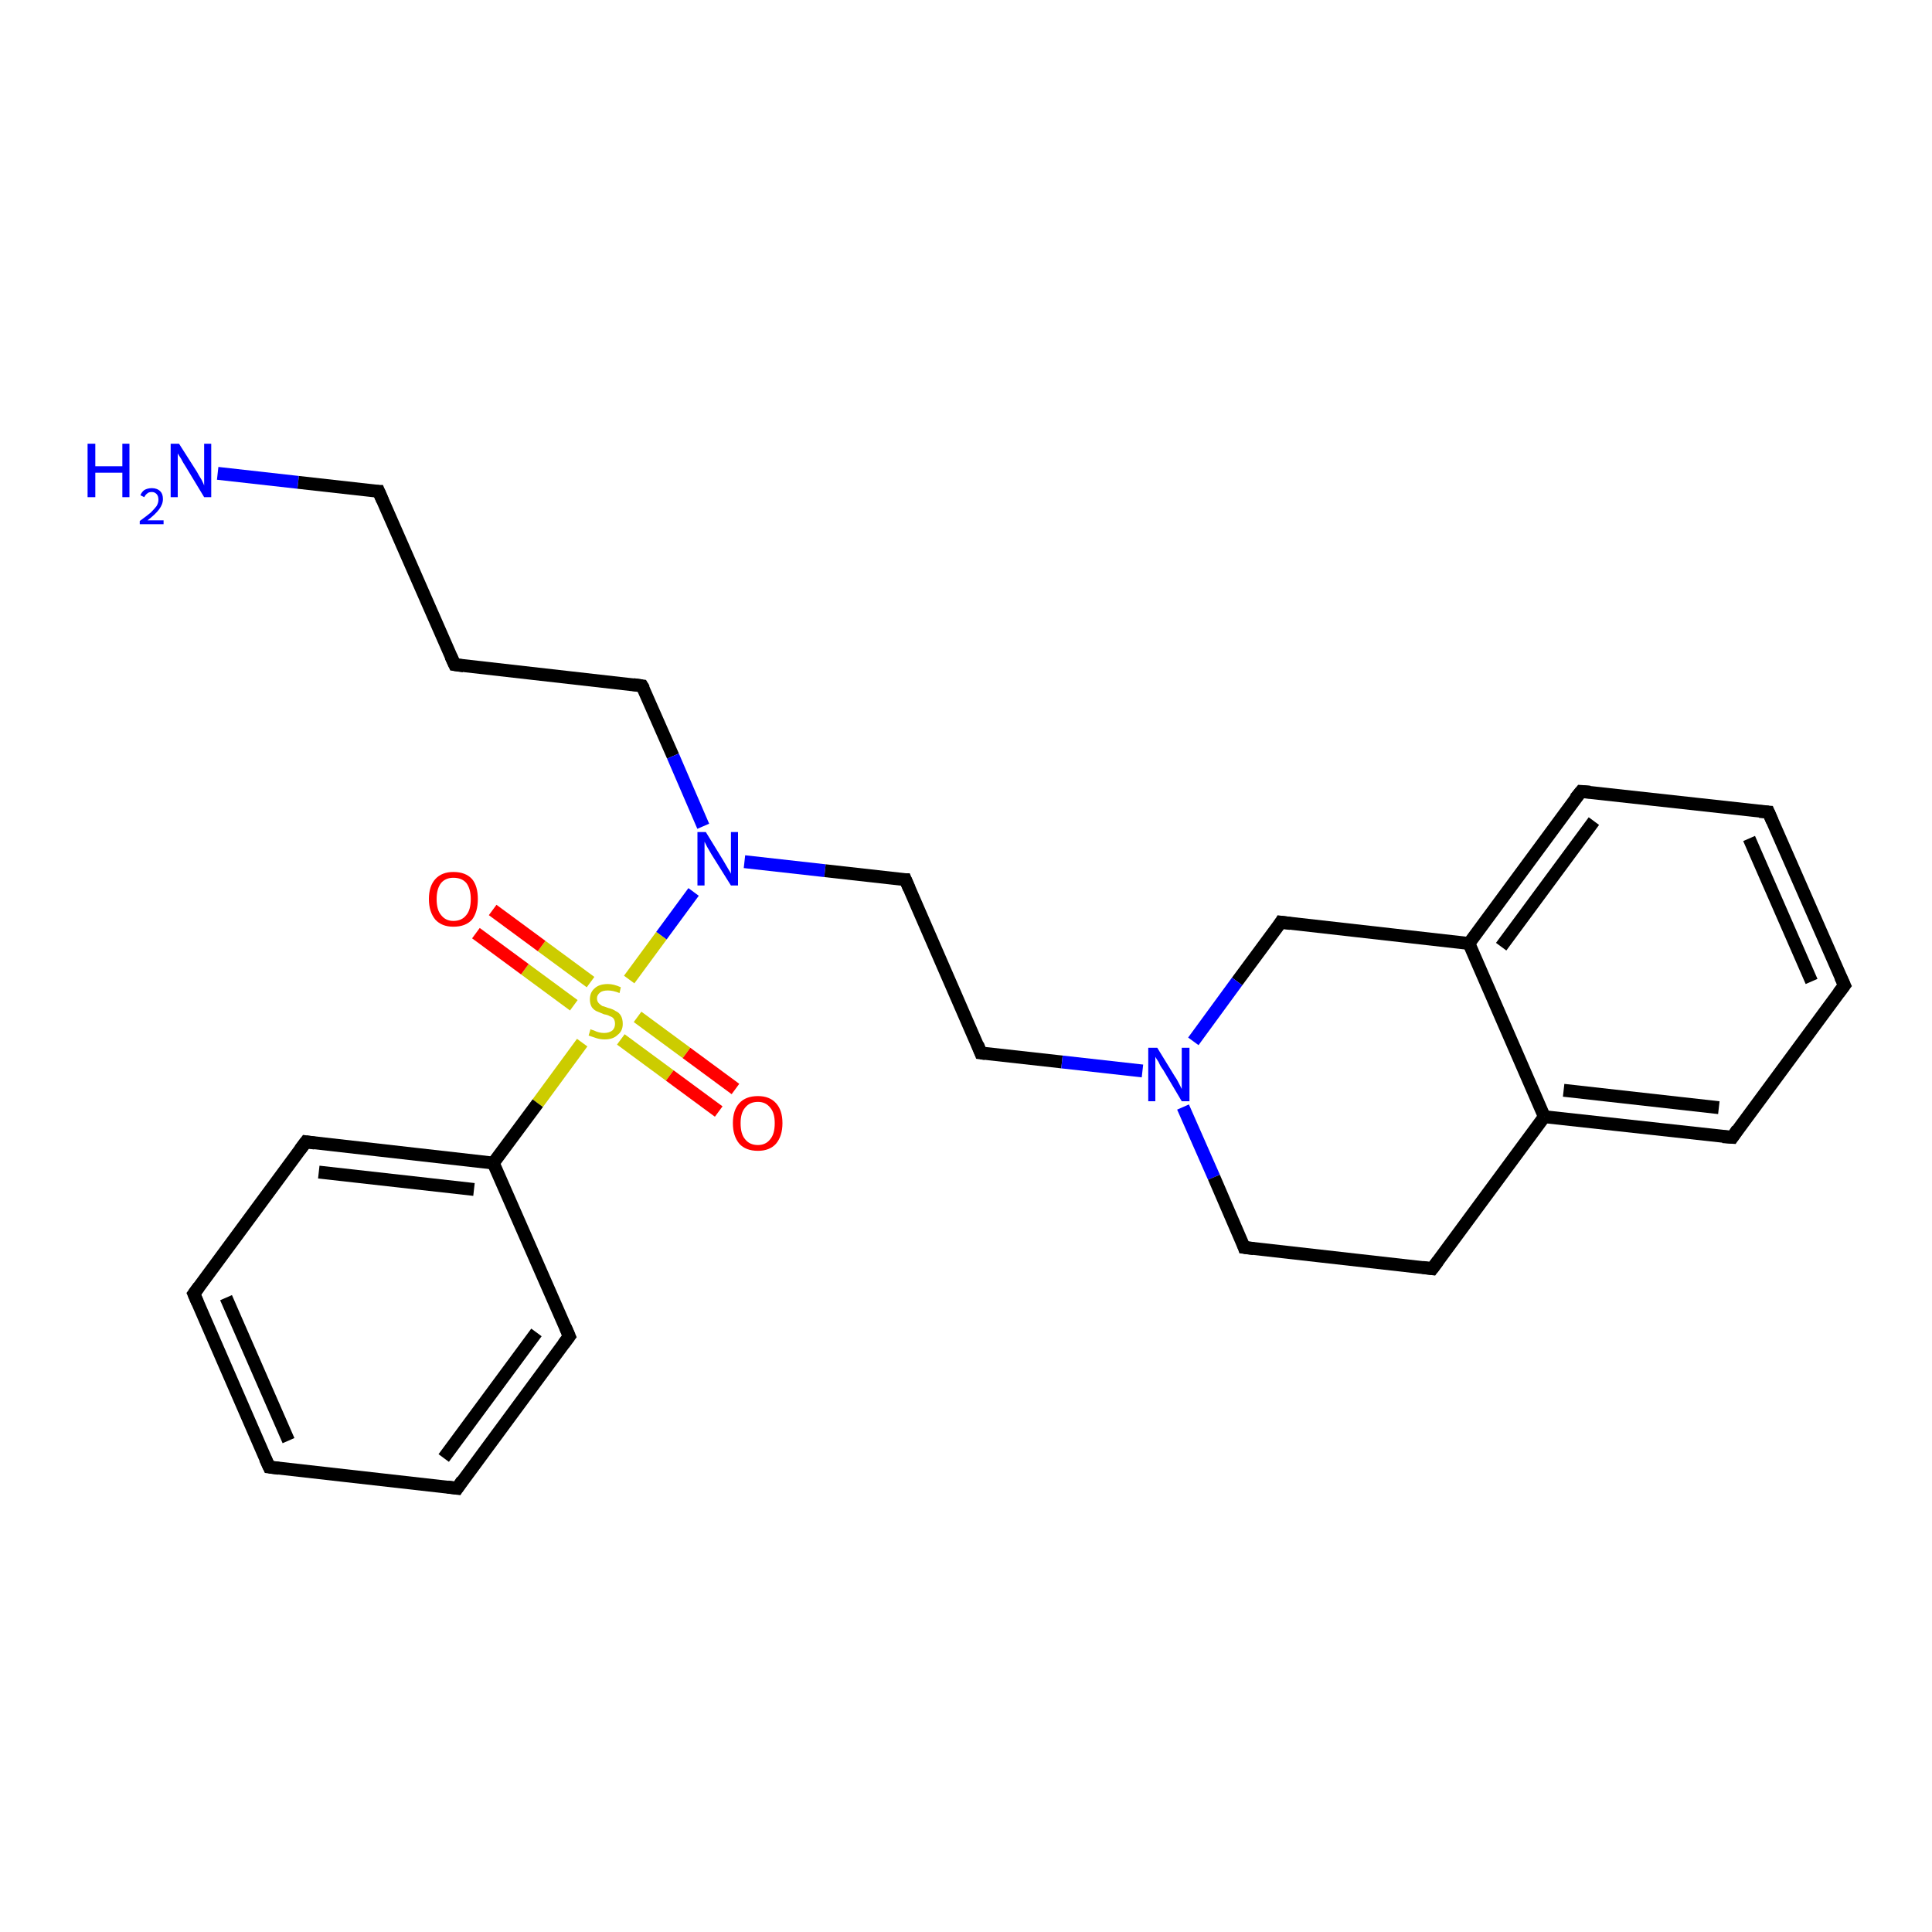 <?xml version='1.0' encoding='iso-8859-1'?>
<svg version='1.1' baseProfile='full'
              xmlns='http://www.w3.org/2000/svg'
                      xmlns:rdkit='http://www.rdkit.org/xml'
                      xmlns:xlink='http://www.w3.org/1999/xlink'
                  xml:space='preserve'
width='300px' height='300px' viewBox='0 0 300 300'>
<!-- END OF HEADER -->
<rect style='opacity:1.0;fill:#FFFFFF;stroke:none' width='300.0' height='300.0' x='0.0' y='0.0'> </rect>
<path class='bond-0 atom-0 atom-1' d='M 33.8,73.5 L 46.3,74.9' style='fill:none;fill-rule:evenodd;stroke:#0000FF;stroke-width:2.0px;stroke-linecap:butt;stroke-linejoin:miter;stroke-opacity:1' />
<path class='bond-0 atom-0 atom-1' d='M 46.3,74.9 L 58.8,76.3' style='fill:none;fill-rule:evenodd;stroke:#000000;stroke-width:2.0px;stroke-linecap:butt;stroke-linejoin:miter;stroke-opacity:1' />
<path class='bond-1 atom-1 atom-2' d='M 58.8,76.3 L 70.6,103.2' style='fill:none;fill-rule:evenodd;stroke:#000000;stroke-width:2.0px;stroke-linecap:butt;stroke-linejoin:miter;stroke-opacity:1' />
<path class='bond-2 atom-2 atom-3' d='M 70.6,103.2 L 99.7,106.5' style='fill:none;fill-rule:evenodd;stroke:#000000;stroke-width:2.0px;stroke-linecap:butt;stroke-linejoin:miter;stroke-opacity:1' />
<path class='bond-3 atom-3 atom-4' d='M 99.7,106.5 L 104.5,117.4' style='fill:none;fill-rule:evenodd;stroke:#000000;stroke-width:2.0px;stroke-linecap:butt;stroke-linejoin:miter;stroke-opacity:1' />
<path class='bond-3 atom-3 atom-4' d='M 104.5,117.4 L 109.2,128.3' style='fill:none;fill-rule:evenodd;stroke:#0000FF;stroke-width:2.0px;stroke-linecap:butt;stroke-linejoin:miter;stroke-opacity:1' />
<path class='bond-4 atom-4 atom-5' d='M 115.6,133.8 L 128.1,135.2' style='fill:none;fill-rule:evenodd;stroke:#0000FF;stroke-width:2.0px;stroke-linecap:butt;stroke-linejoin:miter;stroke-opacity:1' />
<path class='bond-4 atom-4 atom-5' d='M 128.1,135.2 L 140.6,136.6' style='fill:none;fill-rule:evenodd;stroke:#000000;stroke-width:2.0px;stroke-linecap:butt;stroke-linejoin:miter;stroke-opacity:1' />
<path class='bond-5 atom-5 atom-6' d='M 140.6,136.6 L 152.3,163.5' style='fill:none;fill-rule:evenodd;stroke:#000000;stroke-width:2.0px;stroke-linecap:butt;stroke-linejoin:miter;stroke-opacity:1' />
<path class='bond-6 atom-6 atom-7' d='M 152.3,163.5 L 164.9,164.9' style='fill:none;fill-rule:evenodd;stroke:#000000;stroke-width:2.0px;stroke-linecap:butt;stroke-linejoin:miter;stroke-opacity:1' />
<path class='bond-6 atom-6 atom-7' d='M 164.9,164.9 L 177.4,166.3' style='fill:none;fill-rule:evenodd;stroke:#0000FF;stroke-width:2.0px;stroke-linecap:butt;stroke-linejoin:miter;stroke-opacity:1' />
<path class='bond-7 atom-7 atom-8' d='M 183.7,171.9 L 188.5,182.8' style='fill:none;fill-rule:evenodd;stroke:#0000FF;stroke-width:2.0px;stroke-linecap:butt;stroke-linejoin:miter;stroke-opacity:1' />
<path class='bond-7 atom-7 atom-8' d='M 188.5,182.8 L 193.2,193.7' style='fill:none;fill-rule:evenodd;stroke:#000000;stroke-width:2.0px;stroke-linecap:butt;stroke-linejoin:miter;stroke-opacity:1' />
<path class='bond-8 atom-8 atom-9' d='M 193.2,193.7 L 222.4,197.0' style='fill:none;fill-rule:evenodd;stroke:#000000;stroke-width:2.0px;stroke-linecap:butt;stroke-linejoin:miter;stroke-opacity:1' />
<path class='bond-9 atom-9 atom-10' d='M 222.4,197.0 L 239.8,173.4' style='fill:none;fill-rule:evenodd;stroke:#000000;stroke-width:2.0px;stroke-linecap:butt;stroke-linejoin:miter;stroke-opacity:1' />
<path class='bond-10 atom-10 atom-11' d='M 239.8,173.4 L 269.0,176.6' style='fill:none;fill-rule:evenodd;stroke:#000000;stroke-width:2.0px;stroke-linecap:butt;stroke-linejoin:miter;stroke-opacity:1' />
<path class='bond-10 atom-10 atom-11' d='M 242.8,169.3 L 266.9,172.0' style='fill:none;fill-rule:evenodd;stroke:#000000;stroke-width:2.0px;stroke-linecap:butt;stroke-linejoin:miter;stroke-opacity:1' />
<path class='bond-11 atom-11 atom-12' d='M 269.0,176.6 L 286.4,153.0' style='fill:none;fill-rule:evenodd;stroke:#000000;stroke-width:2.0px;stroke-linecap:butt;stroke-linejoin:miter;stroke-opacity:1' />
<path class='bond-12 atom-12 atom-13' d='M 286.4,153.0 L 274.6,126.1' style='fill:none;fill-rule:evenodd;stroke:#000000;stroke-width:2.0px;stroke-linecap:butt;stroke-linejoin:miter;stroke-opacity:1' />
<path class='bond-12 atom-12 atom-13' d='M 281.3,152.4 L 271.6,130.2' style='fill:none;fill-rule:evenodd;stroke:#000000;stroke-width:2.0px;stroke-linecap:butt;stroke-linejoin:miter;stroke-opacity:1' />
<path class='bond-13 atom-13 atom-14' d='M 274.6,126.1 L 245.5,122.9' style='fill:none;fill-rule:evenodd;stroke:#000000;stroke-width:2.0px;stroke-linecap:butt;stroke-linejoin:miter;stroke-opacity:1' />
<path class='bond-14 atom-14 atom-15' d='M 245.5,122.9 L 228.1,146.5' style='fill:none;fill-rule:evenodd;stroke:#000000;stroke-width:2.0px;stroke-linecap:butt;stroke-linejoin:miter;stroke-opacity:1' />
<path class='bond-14 atom-14 atom-15' d='M 247.5,127.5 L 233.1,147.0' style='fill:none;fill-rule:evenodd;stroke:#000000;stroke-width:2.0px;stroke-linecap:butt;stroke-linejoin:miter;stroke-opacity:1' />
<path class='bond-15 atom-15 atom-16' d='M 228.1,146.5 L 198.9,143.2' style='fill:none;fill-rule:evenodd;stroke:#000000;stroke-width:2.0px;stroke-linecap:butt;stroke-linejoin:miter;stroke-opacity:1' />
<path class='bond-16 atom-4 atom-17' d='M 107.7,138.5 L 102.7,145.3' style='fill:none;fill-rule:evenodd;stroke:#0000FF;stroke-width:2.0px;stroke-linecap:butt;stroke-linejoin:miter;stroke-opacity:1' />
<path class='bond-16 atom-4 atom-17' d='M 102.7,145.3 L 97.7,152.1' style='fill:none;fill-rule:evenodd;stroke:#CCCC00;stroke-width:2.0px;stroke-linecap:butt;stroke-linejoin:miter;stroke-opacity:1' />
<path class='bond-17 atom-17 atom-18' d='M 96.4,161.4 L 104.0,167.0' style='fill:none;fill-rule:evenodd;stroke:#CCCC00;stroke-width:2.0px;stroke-linecap:butt;stroke-linejoin:miter;stroke-opacity:1' />
<path class='bond-17 atom-17 atom-18' d='M 104.0,167.0 L 111.6,172.6' style='fill:none;fill-rule:evenodd;stroke:#FF0000;stroke-width:2.0px;stroke-linecap:butt;stroke-linejoin:miter;stroke-opacity:1' />
<path class='bond-17 atom-17 atom-18' d='M 99.0,157.9 L 106.6,163.5' style='fill:none;fill-rule:evenodd;stroke:#CCCC00;stroke-width:2.0px;stroke-linecap:butt;stroke-linejoin:miter;stroke-opacity:1' />
<path class='bond-17 atom-17 atom-18' d='M 106.6,163.5 L 114.2,169.1' style='fill:none;fill-rule:evenodd;stroke:#FF0000;stroke-width:2.0px;stroke-linecap:butt;stroke-linejoin:miter;stroke-opacity:1' />
<path class='bond-18 atom-17 atom-19' d='M 91.7,152.5 L 84.1,146.9' style='fill:none;fill-rule:evenodd;stroke:#CCCC00;stroke-width:2.0px;stroke-linecap:butt;stroke-linejoin:miter;stroke-opacity:1' />
<path class='bond-18 atom-17 atom-19' d='M 84.1,146.9 L 76.5,141.3' style='fill:none;fill-rule:evenodd;stroke:#FF0000;stroke-width:2.0px;stroke-linecap:butt;stroke-linejoin:miter;stroke-opacity:1' />
<path class='bond-18 atom-17 atom-19' d='M 89.1,156.1 L 81.5,150.5' style='fill:none;fill-rule:evenodd;stroke:#CCCC00;stroke-width:2.0px;stroke-linecap:butt;stroke-linejoin:miter;stroke-opacity:1' />
<path class='bond-18 atom-17 atom-19' d='M 81.5,150.5 L 73.9,144.9' style='fill:none;fill-rule:evenodd;stroke:#FF0000;stroke-width:2.0px;stroke-linecap:butt;stroke-linejoin:miter;stroke-opacity:1' />
<path class='bond-19 atom-17 atom-20' d='M 90.4,161.9 L 83.5,171.3' style='fill:none;fill-rule:evenodd;stroke:#CCCC00;stroke-width:2.0px;stroke-linecap:butt;stroke-linejoin:miter;stroke-opacity:1' />
<path class='bond-19 atom-17 atom-20' d='M 83.5,171.3 L 76.6,180.6' style='fill:none;fill-rule:evenodd;stroke:#000000;stroke-width:2.0px;stroke-linecap:butt;stroke-linejoin:miter;stroke-opacity:1' />
<path class='bond-20 atom-20 atom-21' d='M 76.6,180.6 L 47.5,177.3' style='fill:none;fill-rule:evenodd;stroke:#000000;stroke-width:2.0px;stroke-linecap:butt;stroke-linejoin:miter;stroke-opacity:1' />
<path class='bond-20 atom-20 atom-21' d='M 73.6,184.7 L 49.5,182.0' style='fill:none;fill-rule:evenodd;stroke:#000000;stroke-width:2.0px;stroke-linecap:butt;stroke-linejoin:miter;stroke-opacity:1' />
<path class='bond-21 atom-21 atom-22' d='M 47.5,177.3 L 30.1,200.9' style='fill:none;fill-rule:evenodd;stroke:#000000;stroke-width:2.0px;stroke-linecap:butt;stroke-linejoin:miter;stroke-opacity:1' />
<path class='bond-22 atom-22 atom-23' d='M 30.1,200.9 L 41.8,227.8' style='fill:none;fill-rule:evenodd;stroke:#000000;stroke-width:2.0px;stroke-linecap:butt;stroke-linejoin:miter;stroke-opacity:1' />
<path class='bond-22 atom-22 atom-23' d='M 35.1,201.5 L 44.8,223.7' style='fill:none;fill-rule:evenodd;stroke:#000000;stroke-width:2.0px;stroke-linecap:butt;stroke-linejoin:miter;stroke-opacity:1' />
<path class='bond-23 atom-23 atom-24' d='M 41.8,227.8 L 71.0,231.1' style='fill:none;fill-rule:evenodd;stroke:#000000;stroke-width:2.0px;stroke-linecap:butt;stroke-linejoin:miter;stroke-opacity:1' />
<path class='bond-24 atom-24 atom-25' d='M 71.0,231.1 L 88.4,207.5' style='fill:none;fill-rule:evenodd;stroke:#000000;stroke-width:2.0px;stroke-linecap:butt;stroke-linejoin:miter;stroke-opacity:1' />
<path class='bond-24 atom-24 atom-25' d='M 68.9,226.4 L 83.3,206.9' style='fill:none;fill-rule:evenodd;stroke:#000000;stroke-width:2.0px;stroke-linecap:butt;stroke-linejoin:miter;stroke-opacity:1' />
<path class='bond-25 atom-16 atom-7' d='M 198.9,143.2 L 192.1,152.4' style='fill:none;fill-rule:evenodd;stroke:#000000;stroke-width:2.0px;stroke-linecap:butt;stroke-linejoin:miter;stroke-opacity:1' />
<path class='bond-25 atom-16 atom-7' d='M 192.1,152.4 L 185.3,161.7' style='fill:none;fill-rule:evenodd;stroke:#0000FF;stroke-width:2.0px;stroke-linecap:butt;stroke-linejoin:miter;stroke-opacity:1' />
<path class='bond-26 atom-25 atom-20' d='M 88.4,207.5 L 76.6,180.6' style='fill:none;fill-rule:evenodd;stroke:#000000;stroke-width:2.0px;stroke-linecap:butt;stroke-linejoin:miter;stroke-opacity:1' />
<path class='bond-27 atom-15 atom-10' d='M 228.1,146.5 L 239.8,173.4' style='fill:none;fill-rule:evenodd;stroke:#000000;stroke-width:2.0px;stroke-linecap:butt;stroke-linejoin:miter;stroke-opacity:1' />
<path d='M 58.2,76.3 L 58.8,76.3 L 59.4,77.7' style='fill:none;stroke:#000000;stroke-width:2.0px;stroke-linecap:butt;stroke-linejoin:miter;stroke-opacity:1;' />
<path d='M 70.0,101.9 L 70.6,103.2 L 72.0,103.4' style='fill:none;stroke:#000000;stroke-width:2.0px;stroke-linecap:butt;stroke-linejoin:miter;stroke-opacity:1;' />
<path d='M 98.3,106.3 L 99.7,106.5 L 100.0,107.0' style='fill:none;stroke:#000000;stroke-width:2.0px;stroke-linecap:butt;stroke-linejoin:miter;stroke-opacity:1;' />
<path d='M 140.0,136.6 L 140.6,136.6 L 141.2,138.0' style='fill:none;stroke:#000000;stroke-width:2.0px;stroke-linecap:butt;stroke-linejoin:miter;stroke-opacity:1;' />
<path d='M 151.8,162.2 L 152.3,163.5 L 153.0,163.6' style='fill:none;stroke:#000000;stroke-width:2.0px;stroke-linecap:butt;stroke-linejoin:miter;stroke-opacity:1;' />
<path d='M 193.0,193.1 L 193.2,193.7 L 194.7,193.9' style='fill:none;stroke:#000000;stroke-width:2.0px;stroke-linecap:butt;stroke-linejoin:miter;stroke-opacity:1;' />
<path d='M 220.9,196.8 L 222.4,197.0 L 223.3,195.8' style='fill:none;stroke:#000000;stroke-width:2.0px;stroke-linecap:butt;stroke-linejoin:miter;stroke-opacity:1;' />
<path d='M 267.5,176.5 L 269.0,176.6 L 269.8,175.4' style='fill:none;stroke:#000000;stroke-width:2.0px;stroke-linecap:butt;stroke-linejoin:miter;stroke-opacity:1;' />
<path d='M 285.5,154.2 L 286.4,153.0 L 285.8,151.7' style='fill:none;stroke:#000000;stroke-width:2.0px;stroke-linecap:butt;stroke-linejoin:miter;stroke-opacity:1;' />
<path d='M 275.2,127.5 L 274.6,126.1 L 273.2,126.0' style='fill:none;stroke:#000000;stroke-width:2.0px;stroke-linecap:butt;stroke-linejoin:miter;stroke-opacity:1;' />
<path d='M 246.9,123.0 L 245.5,122.9 L 244.6,124.0' style='fill:none;stroke:#000000;stroke-width:2.0px;stroke-linecap:butt;stroke-linejoin:miter;stroke-opacity:1;' />
<path d='M 200.4,143.4 L 198.9,143.2 L 198.6,143.7' style='fill:none;stroke:#000000;stroke-width:2.0px;stroke-linecap:butt;stroke-linejoin:miter;stroke-opacity:1;' />
<path d='M 48.9,177.5 L 47.5,177.3 L 46.6,178.5' style='fill:none;stroke:#000000;stroke-width:2.0px;stroke-linecap:butt;stroke-linejoin:miter;stroke-opacity:1;' />
<path d='M 30.9,199.8 L 30.1,200.9 L 30.7,202.3' style='fill:none;stroke:#000000;stroke-width:2.0px;stroke-linecap:butt;stroke-linejoin:miter;stroke-opacity:1;' />
<path d='M 41.2,226.5 L 41.8,227.8 L 43.3,228.0' style='fill:none;stroke:#000000;stroke-width:2.0px;stroke-linecap:butt;stroke-linejoin:miter;stroke-opacity:1;' />
<path d='M 69.5,230.9 L 71.0,231.1 L 71.8,229.9' style='fill:none;stroke:#000000;stroke-width:2.0px;stroke-linecap:butt;stroke-linejoin:miter;stroke-opacity:1;' />
<path d='M 87.5,208.7 L 88.4,207.5 L 87.8,206.1' style='fill:none;stroke:#000000;stroke-width:2.0px;stroke-linecap:butt;stroke-linejoin:miter;stroke-opacity:1;' />
<path class='atom-0' d='M 13.6 68.9
L 14.8 68.9
L 14.8 72.4
L 19.0 72.4
L 19.0 68.9
L 20.1 68.9
L 20.1 77.2
L 19.0 77.2
L 19.0 73.4
L 14.8 73.4
L 14.8 77.2
L 13.6 77.2
L 13.6 68.9
' fill='#0000FF'/>
<path class='atom-0' d='M 21.8 76.9
Q 22.0 76.4, 22.4 76.1
Q 22.9 75.8, 23.6 75.8
Q 24.4 75.8, 24.9 76.3
Q 25.3 76.7, 25.3 77.5
Q 25.3 78.3, 24.7 79.1
Q 24.1 79.9, 22.9 80.8
L 25.4 80.8
L 25.4 81.4
L 21.7 81.4
L 21.7 80.9
Q 22.8 80.1, 23.4 79.6
Q 24.0 79.0, 24.3 78.6
Q 24.6 78.1, 24.6 77.6
Q 24.6 77.0, 24.3 76.7
Q 24.0 76.4, 23.6 76.4
Q 23.1 76.4, 22.9 76.6
Q 22.6 76.8, 22.4 77.2
L 21.8 76.9
' fill='#0000FF'/>
<path class='atom-0' d='M 27.8 68.9
L 30.6 73.3
Q 30.8 73.7, 31.3 74.5
Q 31.7 75.3, 31.7 75.4
L 31.7 68.9
L 32.8 68.9
L 32.8 77.2
L 31.7 77.2
L 28.8 72.4
Q 28.4 71.8, 28.1 71.2
Q 27.7 70.6, 27.6 70.4
L 27.6 77.2
L 26.5 77.2
L 26.5 68.9
L 27.8 68.9
' fill='#0000FF'/>
<path class='atom-4' d='M 109.6 129.2
L 112.3 133.6
Q 112.6 134.1, 113.0 134.8
Q 113.5 135.6, 113.5 135.7
L 113.5 129.2
L 114.6 129.2
L 114.6 137.5
L 113.5 137.5
L 110.5 132.7
Q 110.2 132.2, 109.8 131.5
Q 109.5 130.9, 109.4 130.7
L 109.4 137.5
L 108.3 137.5
L 108.3 129.2
L 109.6 129.2
' fill='#0000FF'/>
<path class='atom-7' d='M 179.7 162.7
L 182.4 167.1
Q 182.7 167.5, 183.1 168.3
Q 183.5 169.1, 183.5 169.1
L 183.5 162.7
L 184.7 162.7
L 184.7 171.0
L 183.5 171.0
L 180.6 166.1
Q 180.2 165.6, 179.9 164.9
Q 179.5 164.3, 179.4 164.1
L 179.4 171.0
L 178.3 171.0
L 178.3 162.7
L 179.7 162.7
' fill='#0000FF'/>
<path class='atom-17' d='M 91.7 159.8
Q 91.8 159.9, 92.2 160.0
Q 92.6 160.2, 93.0 160.3
Q 93.4 160.4, 93.8 160.4
Q 94.6 160.4, 95.1 160.0
Q 95.5 159.6, 95.5 159.0
Q 95.5 158.5, 95.3 158.2
Q 95.1 157.9, 94.7 157.8
Q 94.4 157.6, 93.8 157.5
Q 93.1 157.2, 92.6 157.0
Q 92.2 156.8, 91.9 156.4
Q 91.6 155.9, 91.6 155.2
Q 91.6 154.1, 92.3 153.5
Q 93.0 152.8, 94.4 152.8
Q 95.3 152.8, 96.4 153.3
L 96.2 154.2
Q 95.2 153.8, 94.4 153.8
Q 93.6 153.8, 93.2 154.1
Q 92.7 154.5, 92.7 155.0
Q 92.7 155.5, 93.0 155.8
Q 93.2 156.0, 93.5 156.2
Q 93.9 156.3, 94.4 156.5
Q 95.2 156.7, 95.6 157.0
Q 96.1 157.2, 96.4 157.7
Q 96.7 158.2, 96.7 159.0
Q 96.7 160.1, 95.9 160.7
Q 95.2 161.4, 93.9 161.4
Q 93.2 161.4, 92.6 161.2
Q 92.0 161.0, 91.4 160.8
L 91.7 159.8
' fill='#CCCC00'/>
<path class='atom-18' d='M 113.8 174.4
Q 113.8 172.4, 114.8 171.3
Q 115.8 170.2, 117.7 170.2
Q 119.5 170.2, 120.5 171.3
Q 121.5 172.4, 121.5 174.4
Q 121.5 176.4, 120.5 177.6
Q 119.5 178.7, 117.7 178.7
Q 115.8 178.7, 114.8 177.6
Q 113.8 176.4, 113.8 174.4
M 117.7 177.8
Q 118.9 177.8, 119.6 176.9
Q 120.3 176.1, 120.3 174.4
Q 120.3 172.8, 119.6 172.0
Q 118.9 171.1, 117.7 171.1
Q 116.4 171.1, 115.7 172.0
Q 115.0 172.8, 115.0 174.4
Q 115.0 176.1, 115.7 176.9
Q 116.4 177.8, 117.7 177.8
' fill='#FF0000'/>
<path class='atom-19' d='M 66.6 139.6
Q 66.6 137.6, 67.6 136.5
Q 68.6 135.4, 70.4 135.4
Q 72.3 135.4, 73.3 136.5
Q 74.2 137.6, 74.2 139.6
Q 74.2 141.6, 73.3 142.8
Q 72.3 143.9, 70.4 143.9
Q 68.6 143.9, 67.6 142.8
Q 66.6 141.6, 66.6 139.6
M 70.4 143.0
Q 71.7 143.0, 72.4 142.1
Q 73.1 141.3, 73.1 139.6
Q 73.1 138.0, 72.4 137.1
Q 71.7 136.3, 70.4 136.3
Q 69.2 136.3, 68.5 137.1
Q 67.8 138.0, 67.8 139.6
Q 67.8 141.3, 68.5 142.1
Q 69.2 143.0, 70.4 143.0
' fill='#FF0000'/>
</svg>
